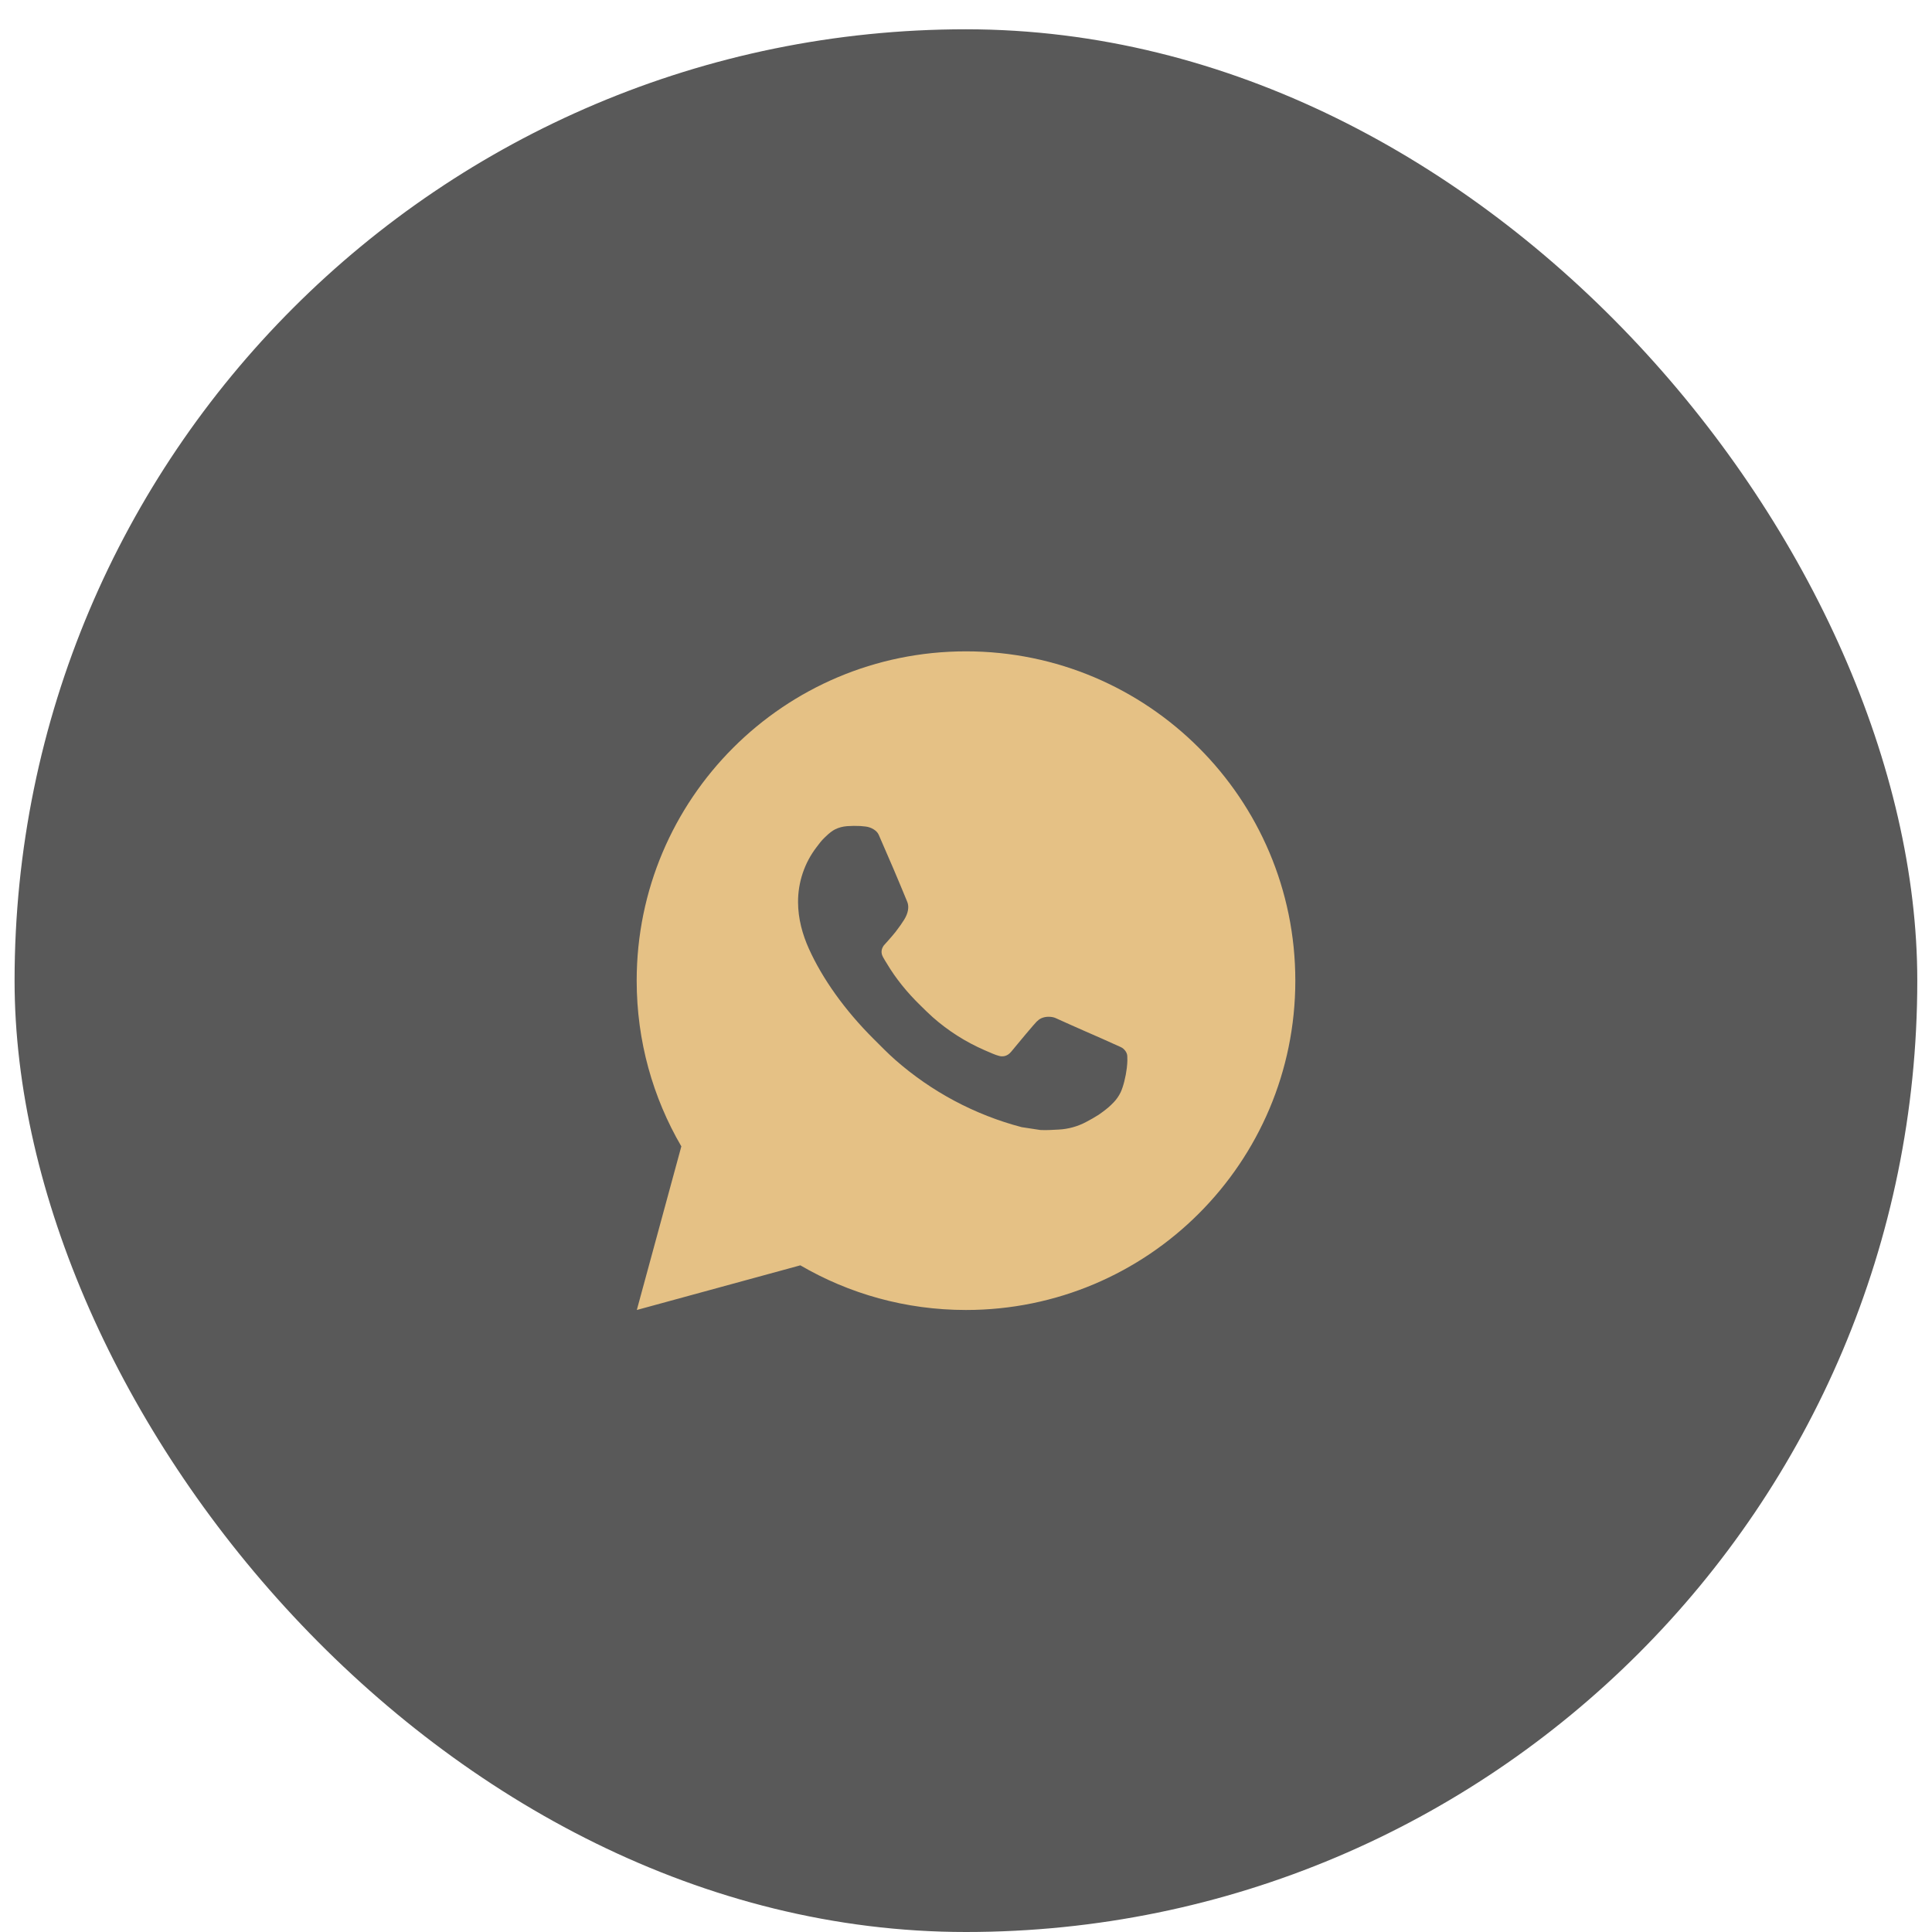 <?xml version="1.0" encoding="UTF-8"?> <svg xmlns="http://www.w3.org/2000/svg" width="44" height="44" viewBox="0 0 44 44" fill="none"><rect x="0.332" y="0.667" width="43.333" height="43.333" rx="21.667" fill="#595959"></rect><path d="M22 14.834C26.142 14.834 29.5 18.192 29.5 22.334C29.5 26.476 26.142 29.834 22 29.834C20.625 29.834 19.336 29.464 18.227 28.817L14.503 29.834L15.517 26.108C14.87 24.999 14.5 23.71 14.5 22.334C14.5 18.192 17.858 14.834 22 14.834ZM19.294 18.815C19.197 18.822 19.101 18.846 19.015 18.89C18.95 18.923 18.889 18.971 18.795 19.061C18.705 19.145 18.653 19.219 18.599 19.29C18.321 19.651 18.172 20.095 18.175 20.55C18.177 20.918 18.272 21.275 18.423 21.609C18.729 22.286 19.234 23.002 19.901 23.666C20.061 23.825 20.218 23.987 20.387 24.136C21.215 24.864 22.201 25.39 23.267 25.67C23.267 25.67 23.687 25.735 23.693 25.735C23.833 25.742 23.971 25.733 24.111 25.725C24.329 25.714 24.543 25.655 24.736 25.552C24.86 25.486 24.918 25.453 25.023 25.387C25.023 25.387 25.055 25.366 25.116 25.32C25.217 25.245 25.28 25.192 25.364 25.104C25.426 25.04 25.48 24.963 25.521 24.878C25.58 24.755 25.639 24.521 25.662 24.327C25.68 24.179 25.675 24.098 25.673 24.048C25.669 23.967 25.603 23.884 25.53 23.849L25.094 23.653C25.094 23.653 24.442 23.369 24.043 23.187C24.001 23.168 23.956 23.16 23.91 23.157C23.81 23.151 23.698 23.177 23.627 23.252C23.623 23.25 23.573 23.293 23.03 23.951C23 23.986 22.93 24.064 22.809 24.057C22.791 24.056 22.773 24.053 22.755 24.048C22.706 24.035 22.658 24.018 22.611 23.998C22.518 23.959 22.486 23.944 22.422 23.917C21.989 23.728 21.592 23.475 21.241 23.165C21.147 23.082 21.059 22.993 20.969 22.905C20.654 22.6 20.395 22.275 20.204 21.954C20.193 21.937 20.177 21.912 20.16 21.883C20.128 21.832 20.093 21.771 20.083 21.73C20.055 21.619 20.129 21.531 20.129 21.531C20.129 21.531 20.311 21.331 20.396 21.223C20.478 21.118 20.548 21.016 20.593 20.943C20.681 20.801 20.709 20.654 20.663 20.541C20.453 20.028 20.235 19.518 20.012 19.011C19.968 18.911 19.836 18.838 19.717 18.824C19.676 18.819 19.636 18.815 19.595 18.812C19.495 18.807 19.394 18.808 19.294 18.815Z" fill="#E5C185"></path></svg> 